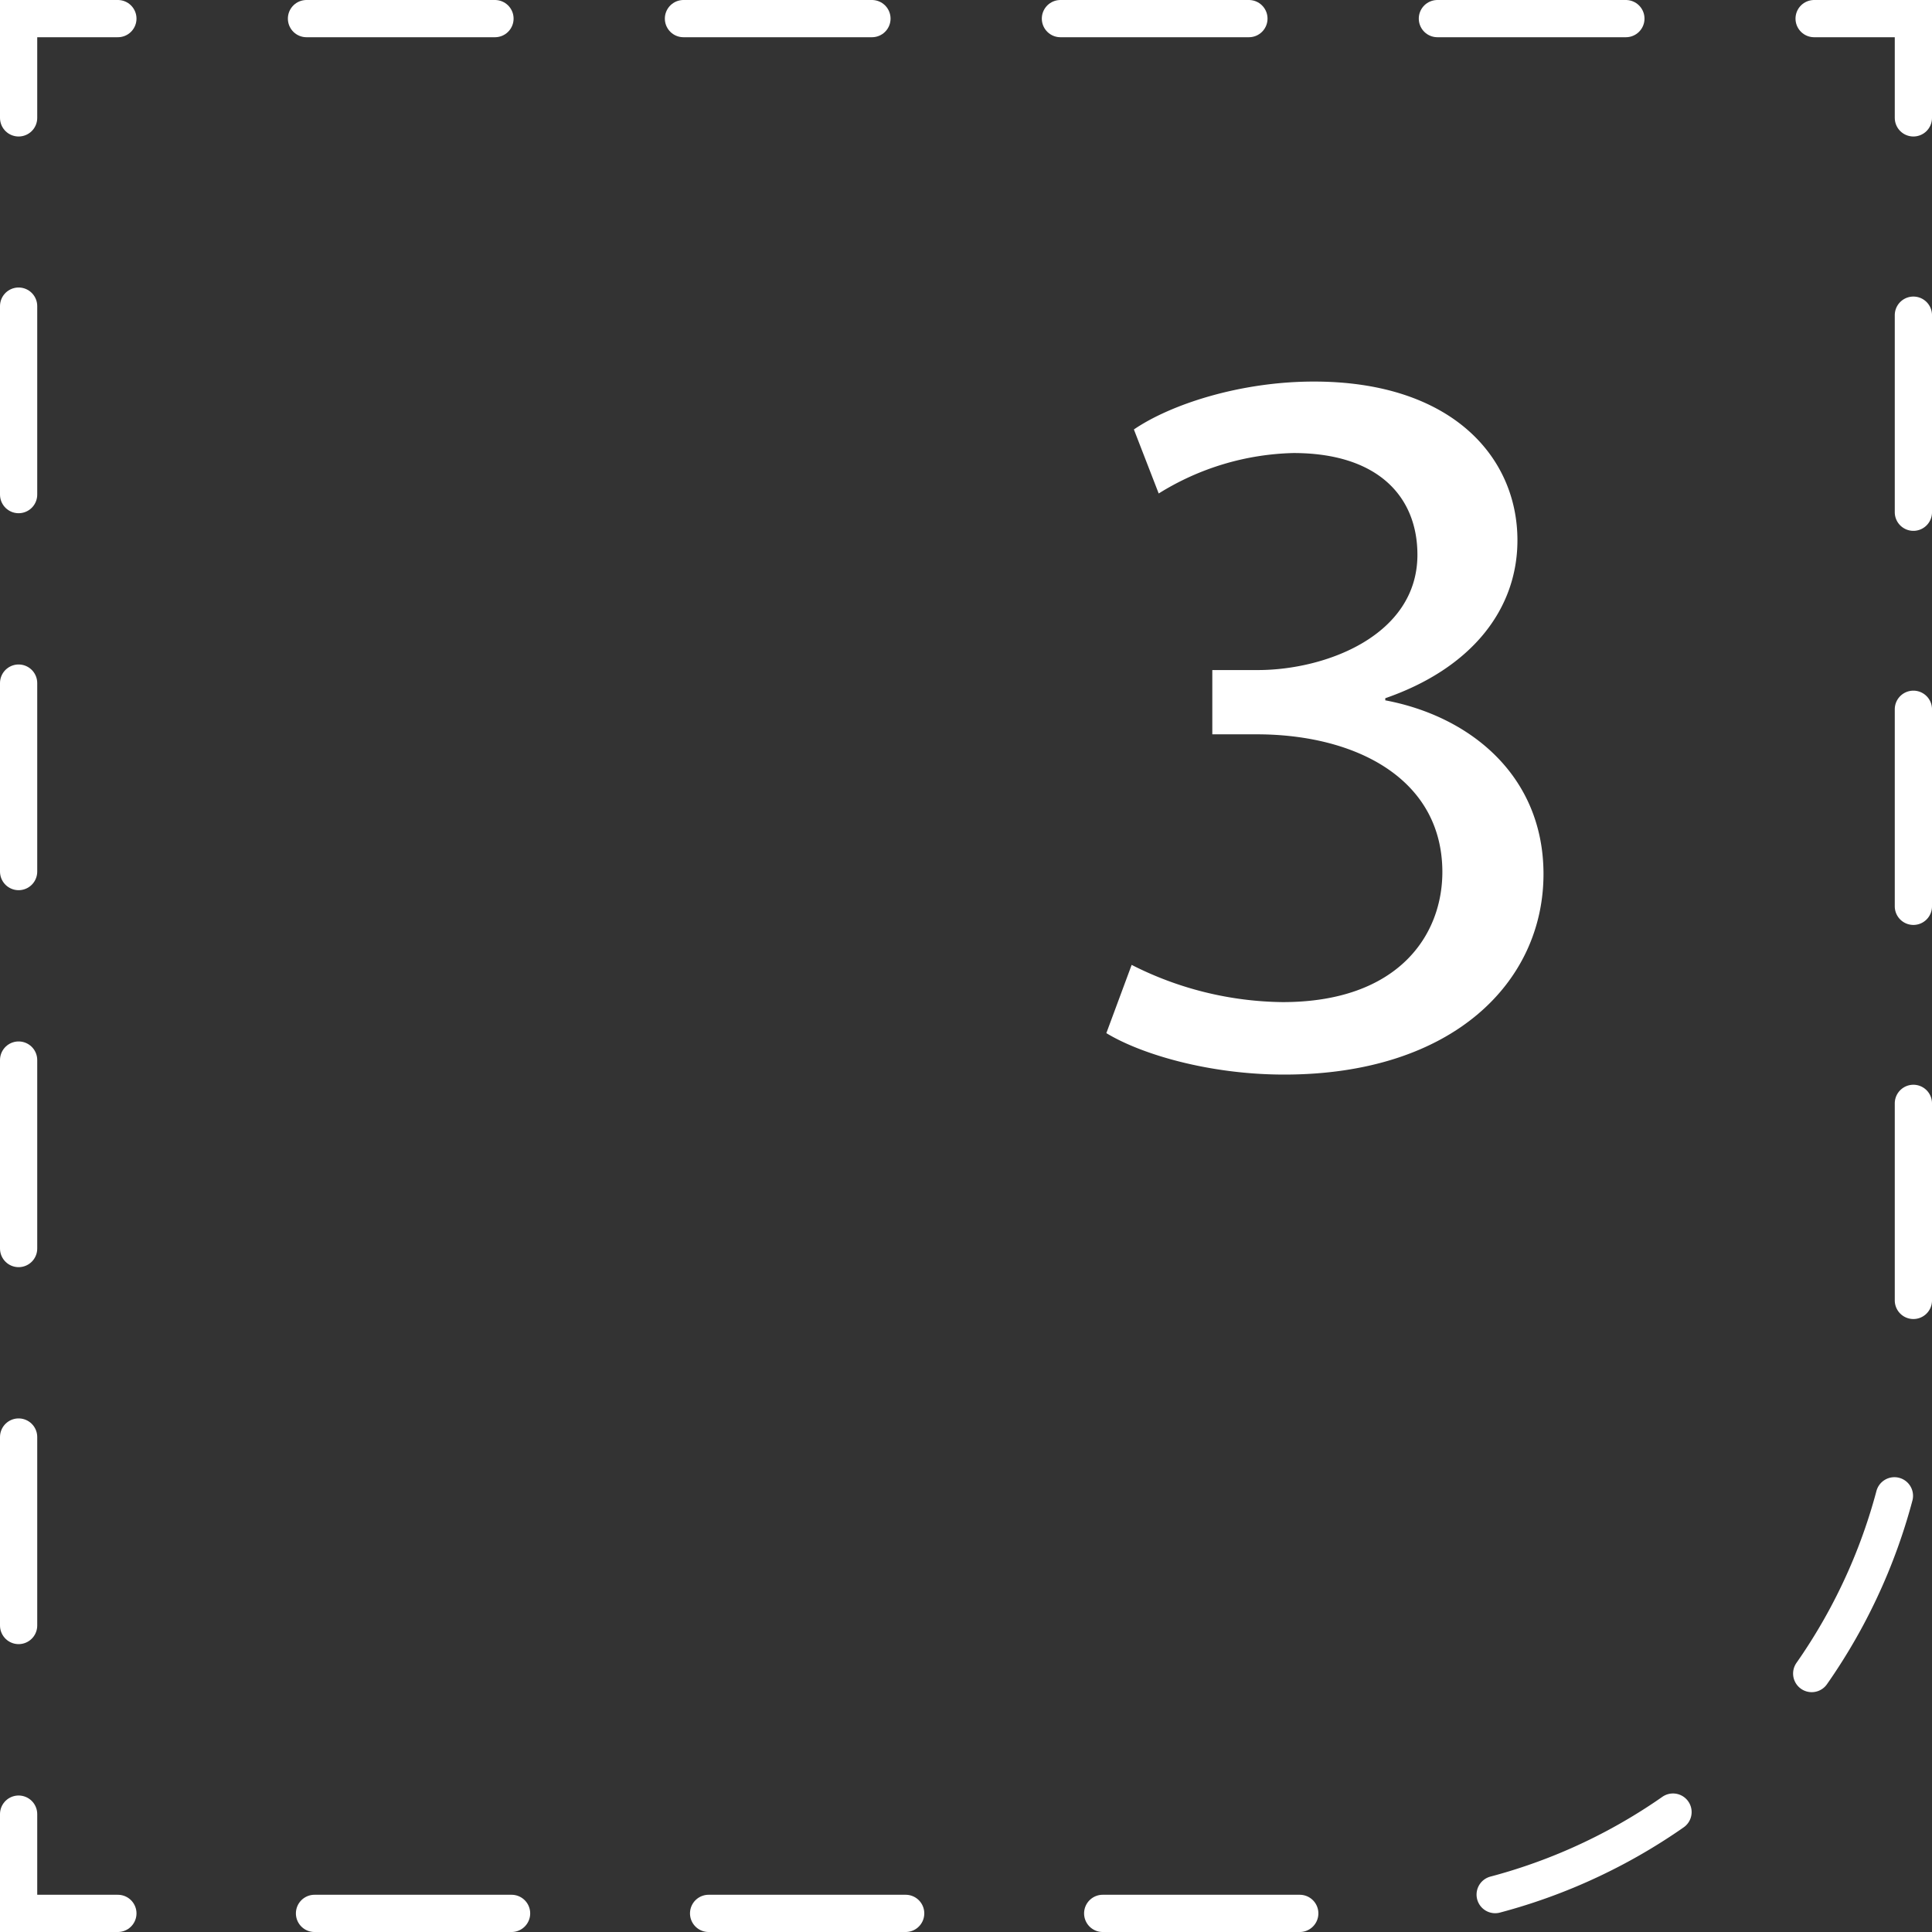<svg xmlns="http://www.w3.org/2000/svg" viewBox="0 0 155.7 155.7"><rect x="0" y="0" width="155.7" height="155.7" fill="#333333" stroke="none"/><defs><style>.cls-1,.cls-2,.cls-3{fill:none;stroke:#fff;stroke-linecap:round;stroke-miterlimit:20;stroke-width:3px;}.cls-2{stroke-dasharray:15.19 15.19;}.cls-3{stroke-dasharray:15.88 15.88;}.cls-4{fill:#fff;}</style></defs><g id="Vrstva_2" data-name="Vrstva 2"><g id="svg288"><polyline id="polyline14" class="cls-1" points="9.5 154.2 1.5 154.2 1.5 146.2"></polyline><line id="line14" class="cls-2" x1="1.5" y1="131" x2="1.5" y2="17.1"></line><polyline id="polyline15" class="cls-1" points="1.5 9.5 1.5 1.5 9.5 1.5"></polyline><line id="line15" class="cls-2" x1="24.7" y1="1.5" x2="138.6" y2="1.5"></line><polyline id="polyline16" class="cls-1" points="146.2 1.5 154.2 1.5 154.2 9.5"></polyline><path id="path16" class="cls-3" d="M154.2,25.4v83.5a45.32,45.32,0,0,1-45.3,45.3H17.5"></path><path class="cls-4" d="M91.2,77.76a27.46,27.46,0,0,0,12.17,3c9.31,0,12.91-5.39,12.87-10.58-.07-7.46-7-10.95-14.79-11H97.7V54h3.66c5.52,0,12.87-2.81,12.87-9.29,0-4.68-3.17-8.2-10-8.2a21.44,21.44,0,0,0-10.85,3.26l-2-5.16c2.93-2,8.52-3.86,14.51-3.86,11.08,0,16.4,6.06,16.4,12.79,0,5.55-3.67,10.31-10.65,12.73v.17c6.91,1.3,12.75,6.13,12.75,14,0,8.69-7.3,16.16-20.9,16.16-6,0-11.5-1.62-14.33-3.34Z"></path></g></g></svg>
